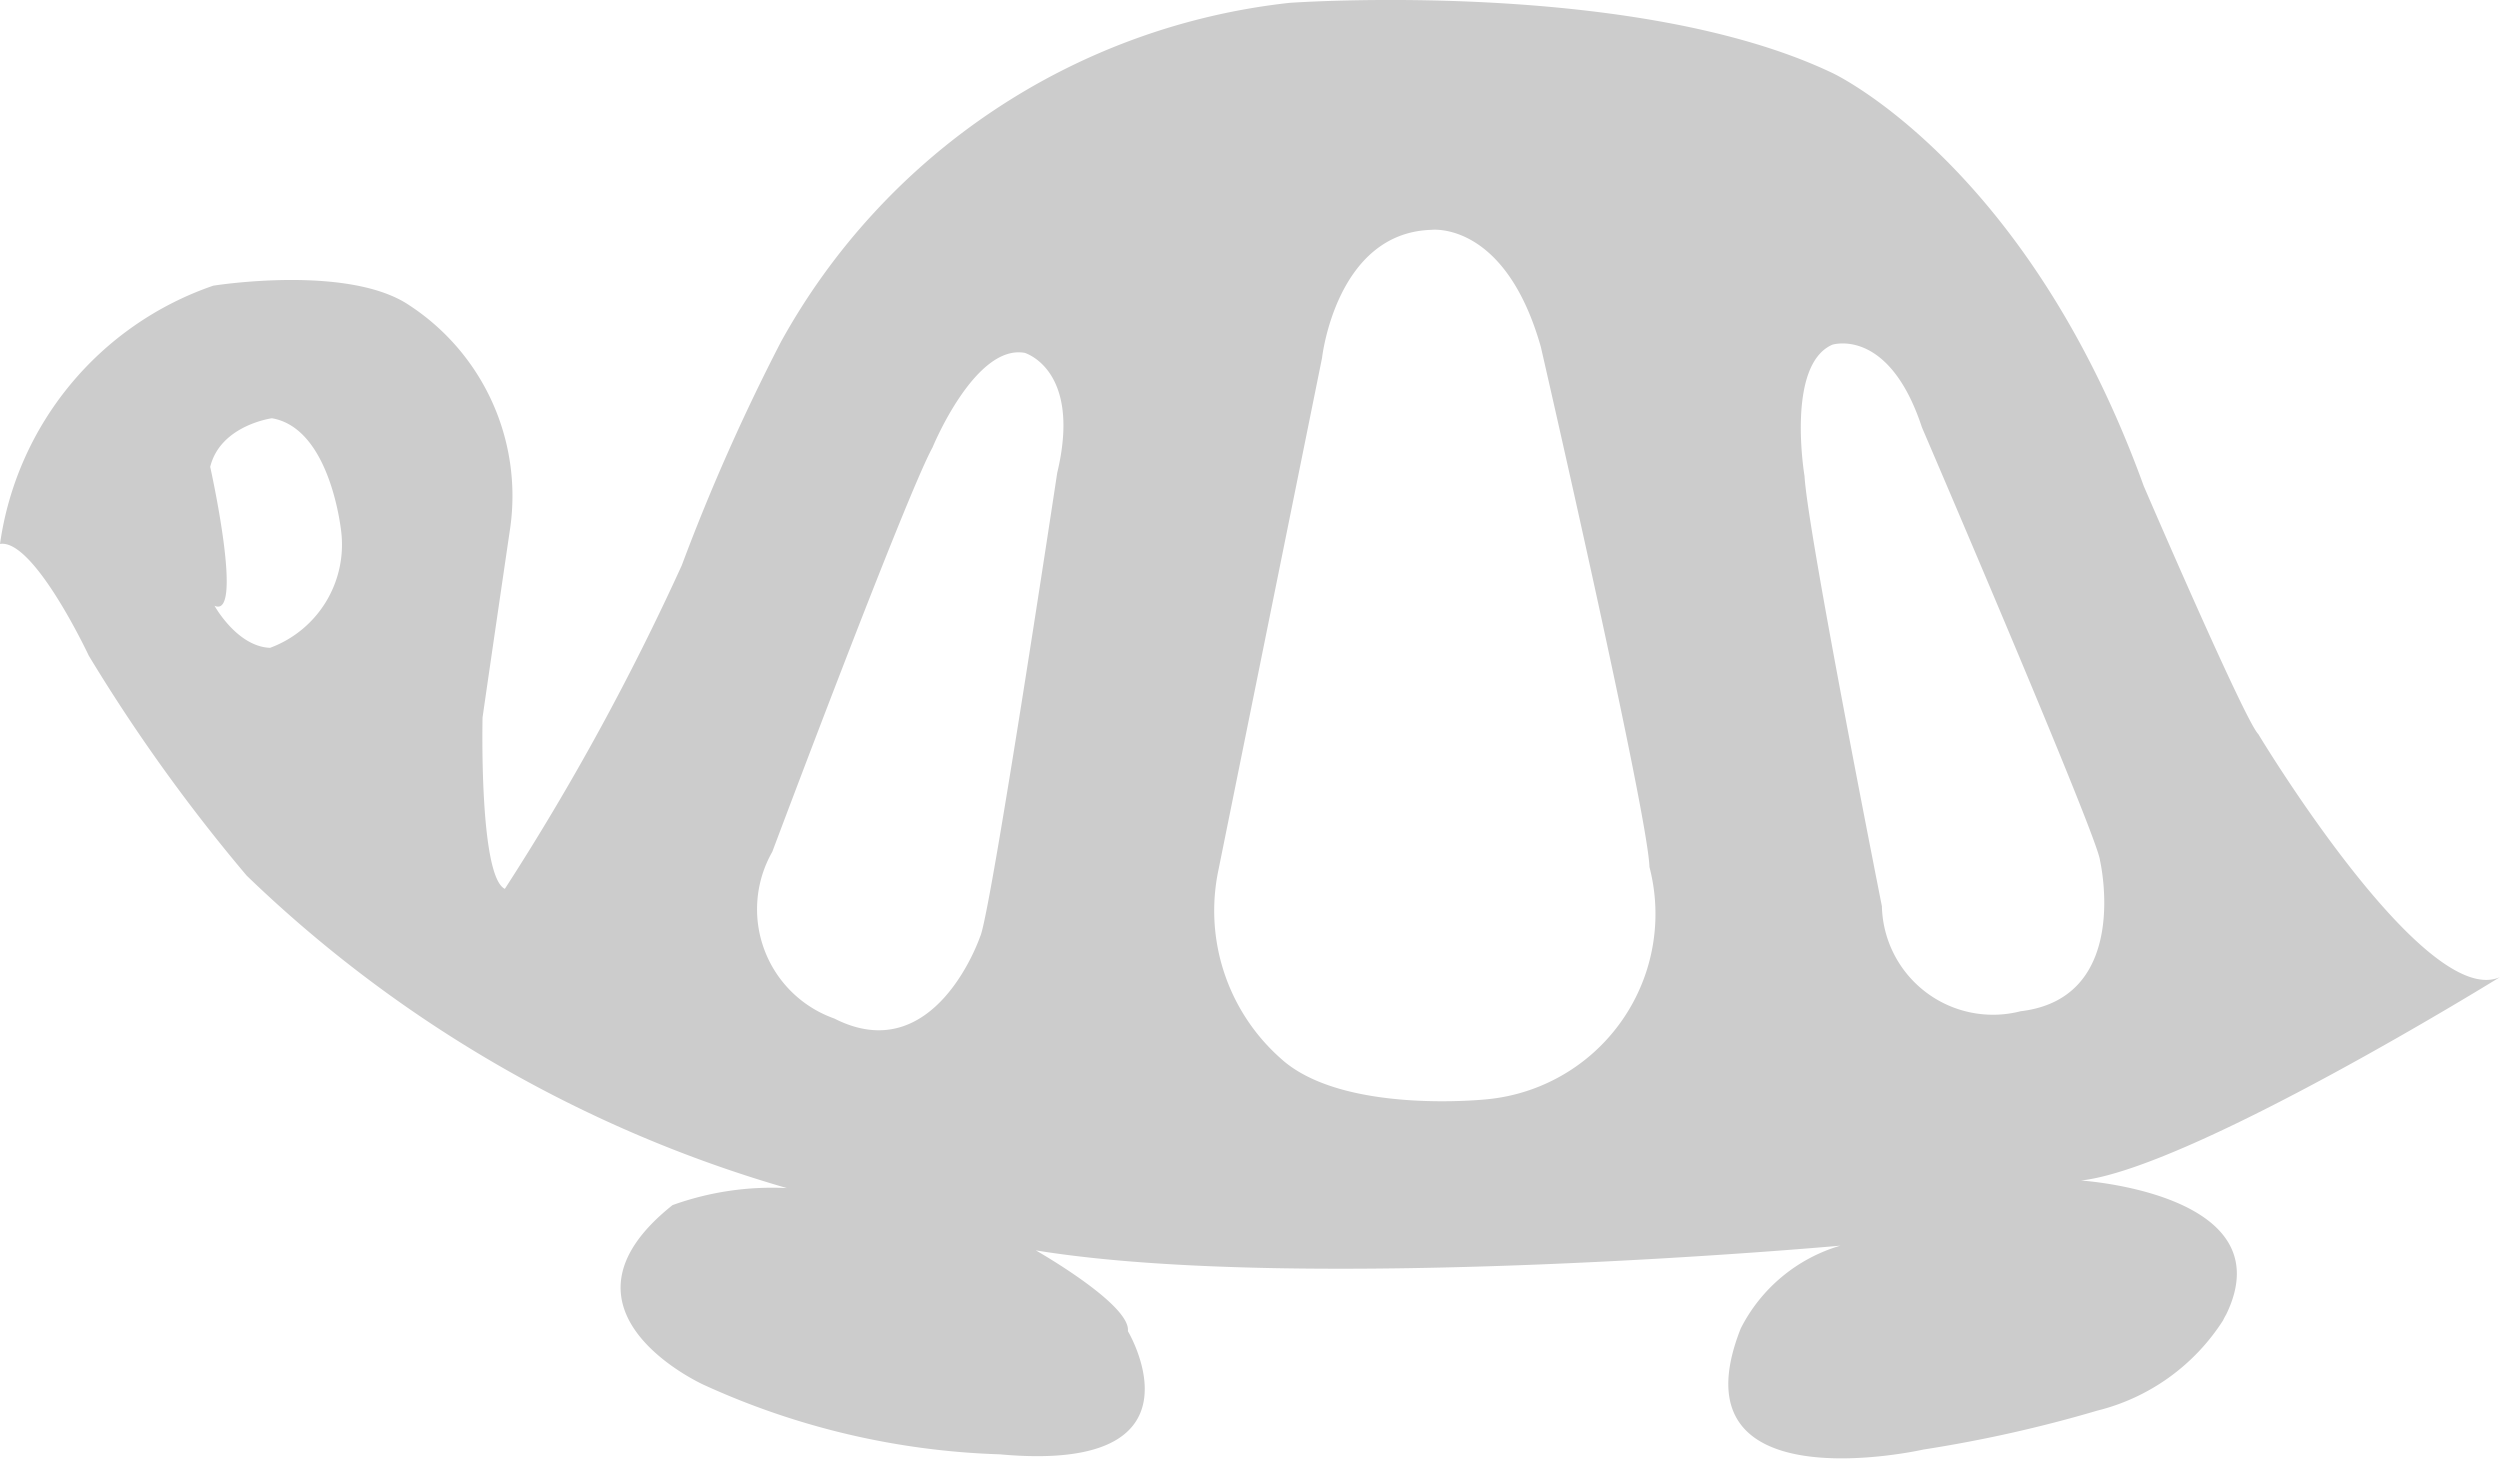 <svg xmlns="http://www.w3.org/2000/svg" viewBox="0 0 36.001 21.005"><defs><style>.cls-1{fill:#ccc;}</style></defs><title>icon-turtle</title><g id="レイヤー_2" data-name="レイヤー 2"><g id="レイヤー_1-2" data-name="レイヤー 1"><path class="cls-1" d="M30.2,20.314a3.008,3.008,0,0,0,1.813-1.3.845.845,0,0,1,.044-.083C32.908,17.188,29.967,17,29.967,17,31.556,16.823,36,14.071,36,14.071c-1.086.481-3.48-3.5-3.48-3.5C32.327,10.381,30.871,7,30.871,7c-1.682-4.644-4.482-5.948-4.482-5.948C23.526-.313,18.57.041,18.57.041a9.556,9.556,0,0,0-7.323,4.88,29.452,29.452,0,0,0-1.429,3.22A36.381,36.381,0,0,1,7.27,12.8c-.374-.181-.321-2.468-.321-2.468.1-.7.4-2.743.4-2.743A3.28,3.28,0,0,0,5.9,4.4c-.878-.6-2.829-.286-2.829-.286A4.616,4.616,0,0,0,0,7.833c.487-.079,1.279,1.61,1.279,1.61a24.8,24.8,0,0,0,2.273,3.166,18.632,18.632,0,0,0,7.78,4.5,4.229,4.229,0,0,0-1.647.245c-1.915,1.524.451,2.589.451,2.589a11.074,11.074,0,0,0,4.264,1c3.071.281,1.842-1.774,1.842-1.774.046-.384-1.326-1.163-1.326-1.163,3.883.632,11.586-.068,11.586-.068a2.35,2.35,0,0,0-1.434,1.191c-1.019,2.573,2.63,1.745,2.63,1.745A19.306,19.306,0,0,0,30.2,20.314ZM3.889,9.329c-.476-.018-.8-.606-.8-.606.429.2-.062-2-.062-2,.148-.6.889-.7.889-.7.857.148,1,1.654,1,1.654A1.584,1.584,0,0,1,3.889,9.329ZM15.224,6.811s-.967,6.409-1.11,6.677c0,0-.65,1.918-2.1,1.179a1.669,1.669,0,0,1-.893-2.4s1.923-5.125,2.308-5.824c0,0,.613-1.495,1.331-1.361C14.761,5.086,15.581,5.323,15.224,6.811Zm6.19,9.019s-2.079.225-2.969-.586a2.843,2.843,0,0,1-.9-2.711l1.493-7.379s.2-1.8,1.571-1.844c0,0,1.063-.138,1.58,1.686,0,0,1.539,6.7,1.564,7.49A2.681,2.681,0,0,1,21.414,15.83ZM27.1,13.05S26.03,7.66,25.986,6.857c0,0-.27-1.6.4-1.893,0,0,.813-.261,1.291,1.191,0,0,2.548,5.931,2.564,6.237,0,0,.46,1.98-1.142,2.17A1.6,1.6,0,0,1,27.1,13.05Z"/></g></g></svg>